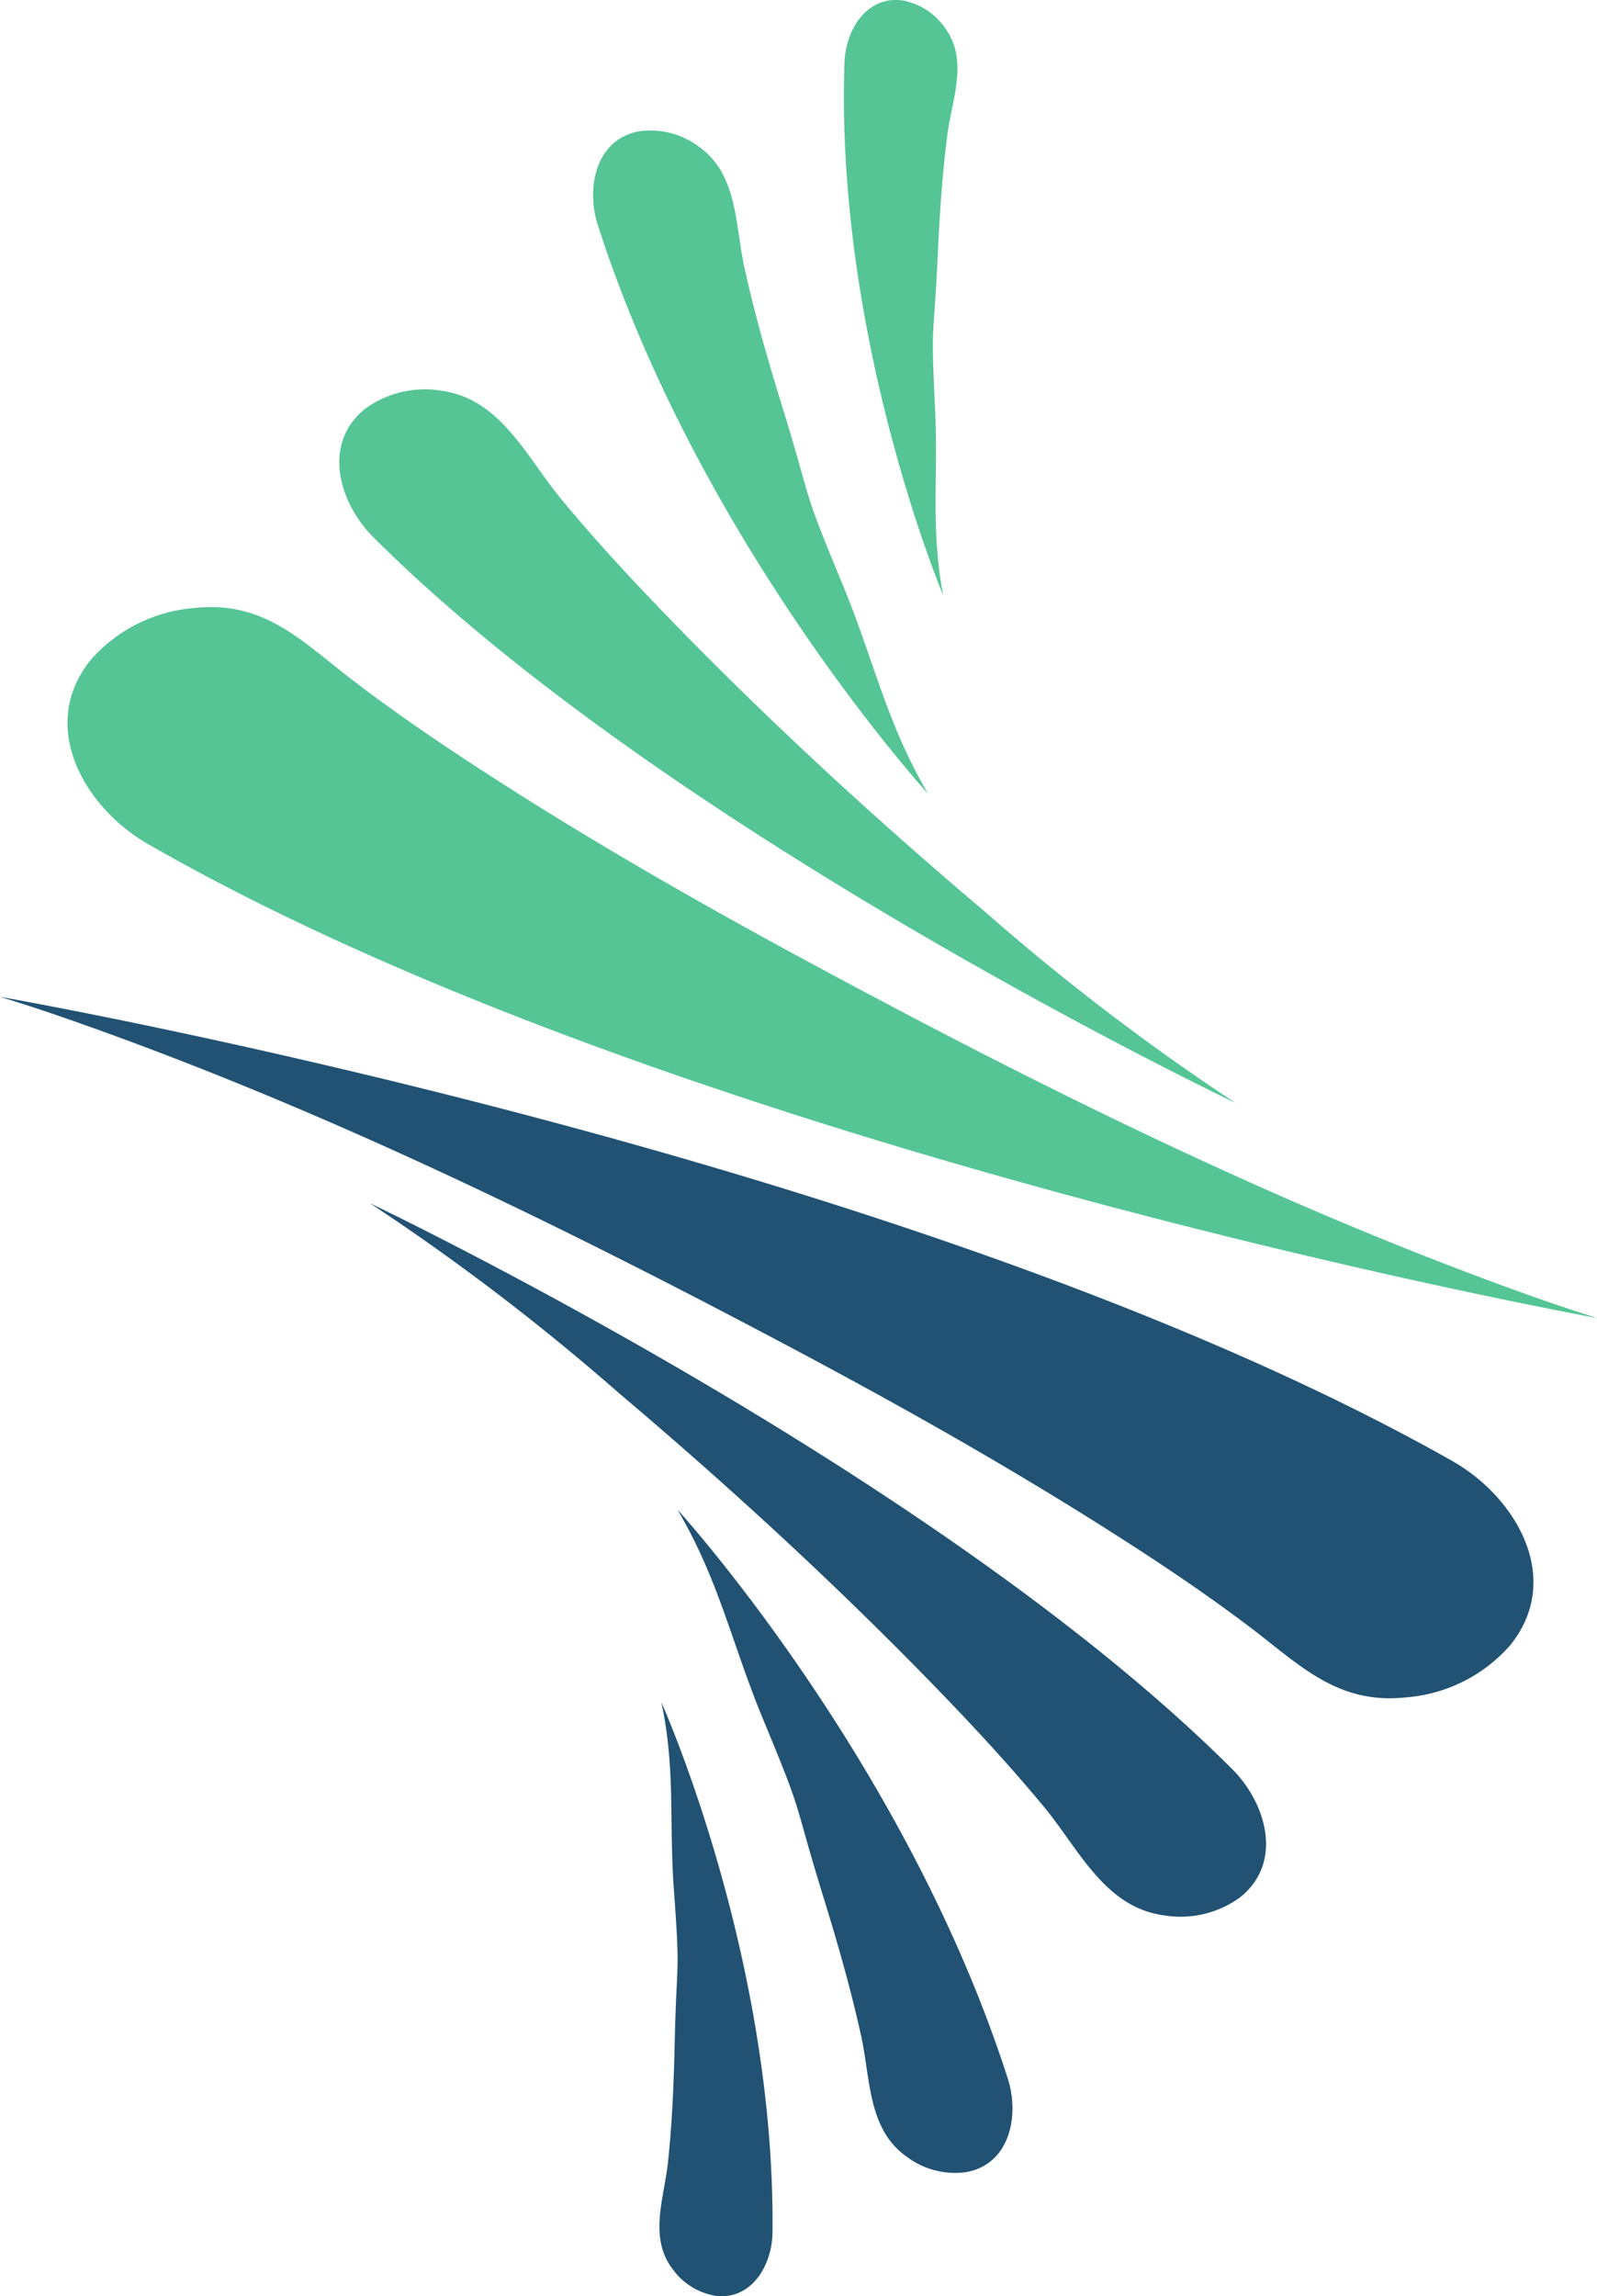<svg id="Group_93" data-name="Group 93" xmlns="http://www.w3.org/2000/svg" xmlns:xlink="http://www.w3.org/1999/xlink" width="111.333" height="159.977" viewBox="0 0 111.333 159.977">
  <defs>
    <clipPath id="clip-path">
      <rect id="Rectangle_1" data-name="Rectangle 1" width="111.333" height="159.977" fill="#fff"/>
    </clipPath>
  </defs>
  <g id="Group_1" data-name="Group 1" clip-path="url(#clip-path)">
    <path id="Path_1" data-name="Path 1" d="M0,159.692s63.61,11.062,101.237,32.334c4.462,2.523,7.777,8.193,4.057,12.826A10.754,10.754,0,0,1,98,208.5c-4.783.511-7.4-2.275-10.888-4.914-2.927-2.214-5.976-4.263-9.063-6.239-7.668-4.907-15.619-9.367-23.659-13.62C38.444,175.292,22,167.288,4.973,161.324c-1.647-.577-3.3-1.128-4.973-1.632" transform="translate(0 -90.242)" fill="#215273"/>
    <path id="Path_2" data-name="Path 2" d="M59.773,192.735S99.2,211.488,119.9,232.168c2.4,2.4,3.584,6.551.527,8.952a7.051,7.051,0,0,1-5.277,1.239c-4.149-.556-5.938-4.626-8.381-7.573-2.634-3.177-5.46-6.193-8.344-9.139-6.757-6.9-13.9-13.437-21.267-19.664a160.121,160.121,0,0,0-17.382-13.248" transform="translate(-33.999 -108.914)" fill="#215273"/>
    <path id="Path_3" data-name="Path 3" d="M109.547,241.85s15.883,17.4,23.019,39.629c.827,2.575.161,5.947-2.867,6.518a5.607,5.607,0,0,1-4.177-1.067c-2.729-1.92-2.521-5.455-3.181-8.435-.711-3.214-1.616-6.385-2.588-9.528-2.276-7.363-1.264-5.338-4.218-12.451-2.224-5.357-3.057-9.656-5.989-14.665" transform="translate(-62.311 -136.669)" fill="#215273"/>
    <path id="Path_4" data-name="Path 4" d="M106.75,272.706s7.957,17.689,7.746,36.955c-.025,2.232-1.436,4.712-3.975,4.394a4.608,4.608,0,0,1-3.015-1.9c-1.649-2.2-.556-4.923-.292-7.431.284-2.7.4-5.425.462-8.139.139-6.36.405-4.513-.055-10.848-.347-4.771.125-8.359-.871-13.036" transform="translate(-60.643 -154.106)" fill="#215273"/>
    <path id="Path_5" data-name="Path 5" d="M117.542,146.788S54.007,135.294,16.523,113.767c-4.446-2.553-7.721-8.246-3.971-12.853a10.752,10.752,0,0,1,7.323-3.6c4.786-.479,7.383,2.325,10.855,4.988,2.912,2.234,5.947,4.3,9.022,6.3,7.634,4.959,15.556,9.473,23.567,13.78,15.884,8.541,32.275,16.656,49.261,22.736,1.643.588,3.3,1.151,4.963,1.666" transform="translate(-6.209 -54.963)" fill="#55c595"/>
    <path id="Path_6" data-name="Path 6" d="M117.339,112.113S77.908,93.36,57.214,72.68c-2.4-2.4-3.584-6.551-.527-8.952a7.051,7.051,0,0,1,5.277-1.239c4.149.556,5.938,4.626,8.381,7.573,2.634,3.177,5.46,6.193,8.344,9.139,6.757,6.9,13.9,13.437,21.267,19.664a160.135,160.135,0,0,0,17.382,13.248" transform="translate(-31.203 -35.269)" fill="#55c595"/>
    <path id="Path_7" data-name="Path 7" d="M119.234,67.086s-15.883-17.4-23.019-39.629c-.827-2.575-.161-5.947,2.867-6.518a5.607,5.607,0,0,1,4.177,1.067c2.729,1.92,2.521,5.455,3.181,8.435.711,3.214,1.616,6.385,2.588,9.528,2.276,7.363,1.264,5.338,4.218,12.451,2.224,5.357,3.057,9.656,5.989,14.665" transform="translate(-54.541 -11.789)" fill="#55c595"/>
    <path id="Path_8" data-name="Path 8" d="M143.359,41.466s-7.54-17.874-6.876-37.129c.077-2.231,1.546-4.677,4.077-4.3a4.613,4.613,0,0,1,2.97,1.967c1.6,2.238.44,4.934.118,7.436-.348,2.7-.53,5.414-.653,8.126-.289,6.354-.511,4.5-.2,10.846.235,4.778-.322,8.353.564,13.053" transform="translate(-77.609 0)" fill="#55c595"/>
  </g>
</svg>

